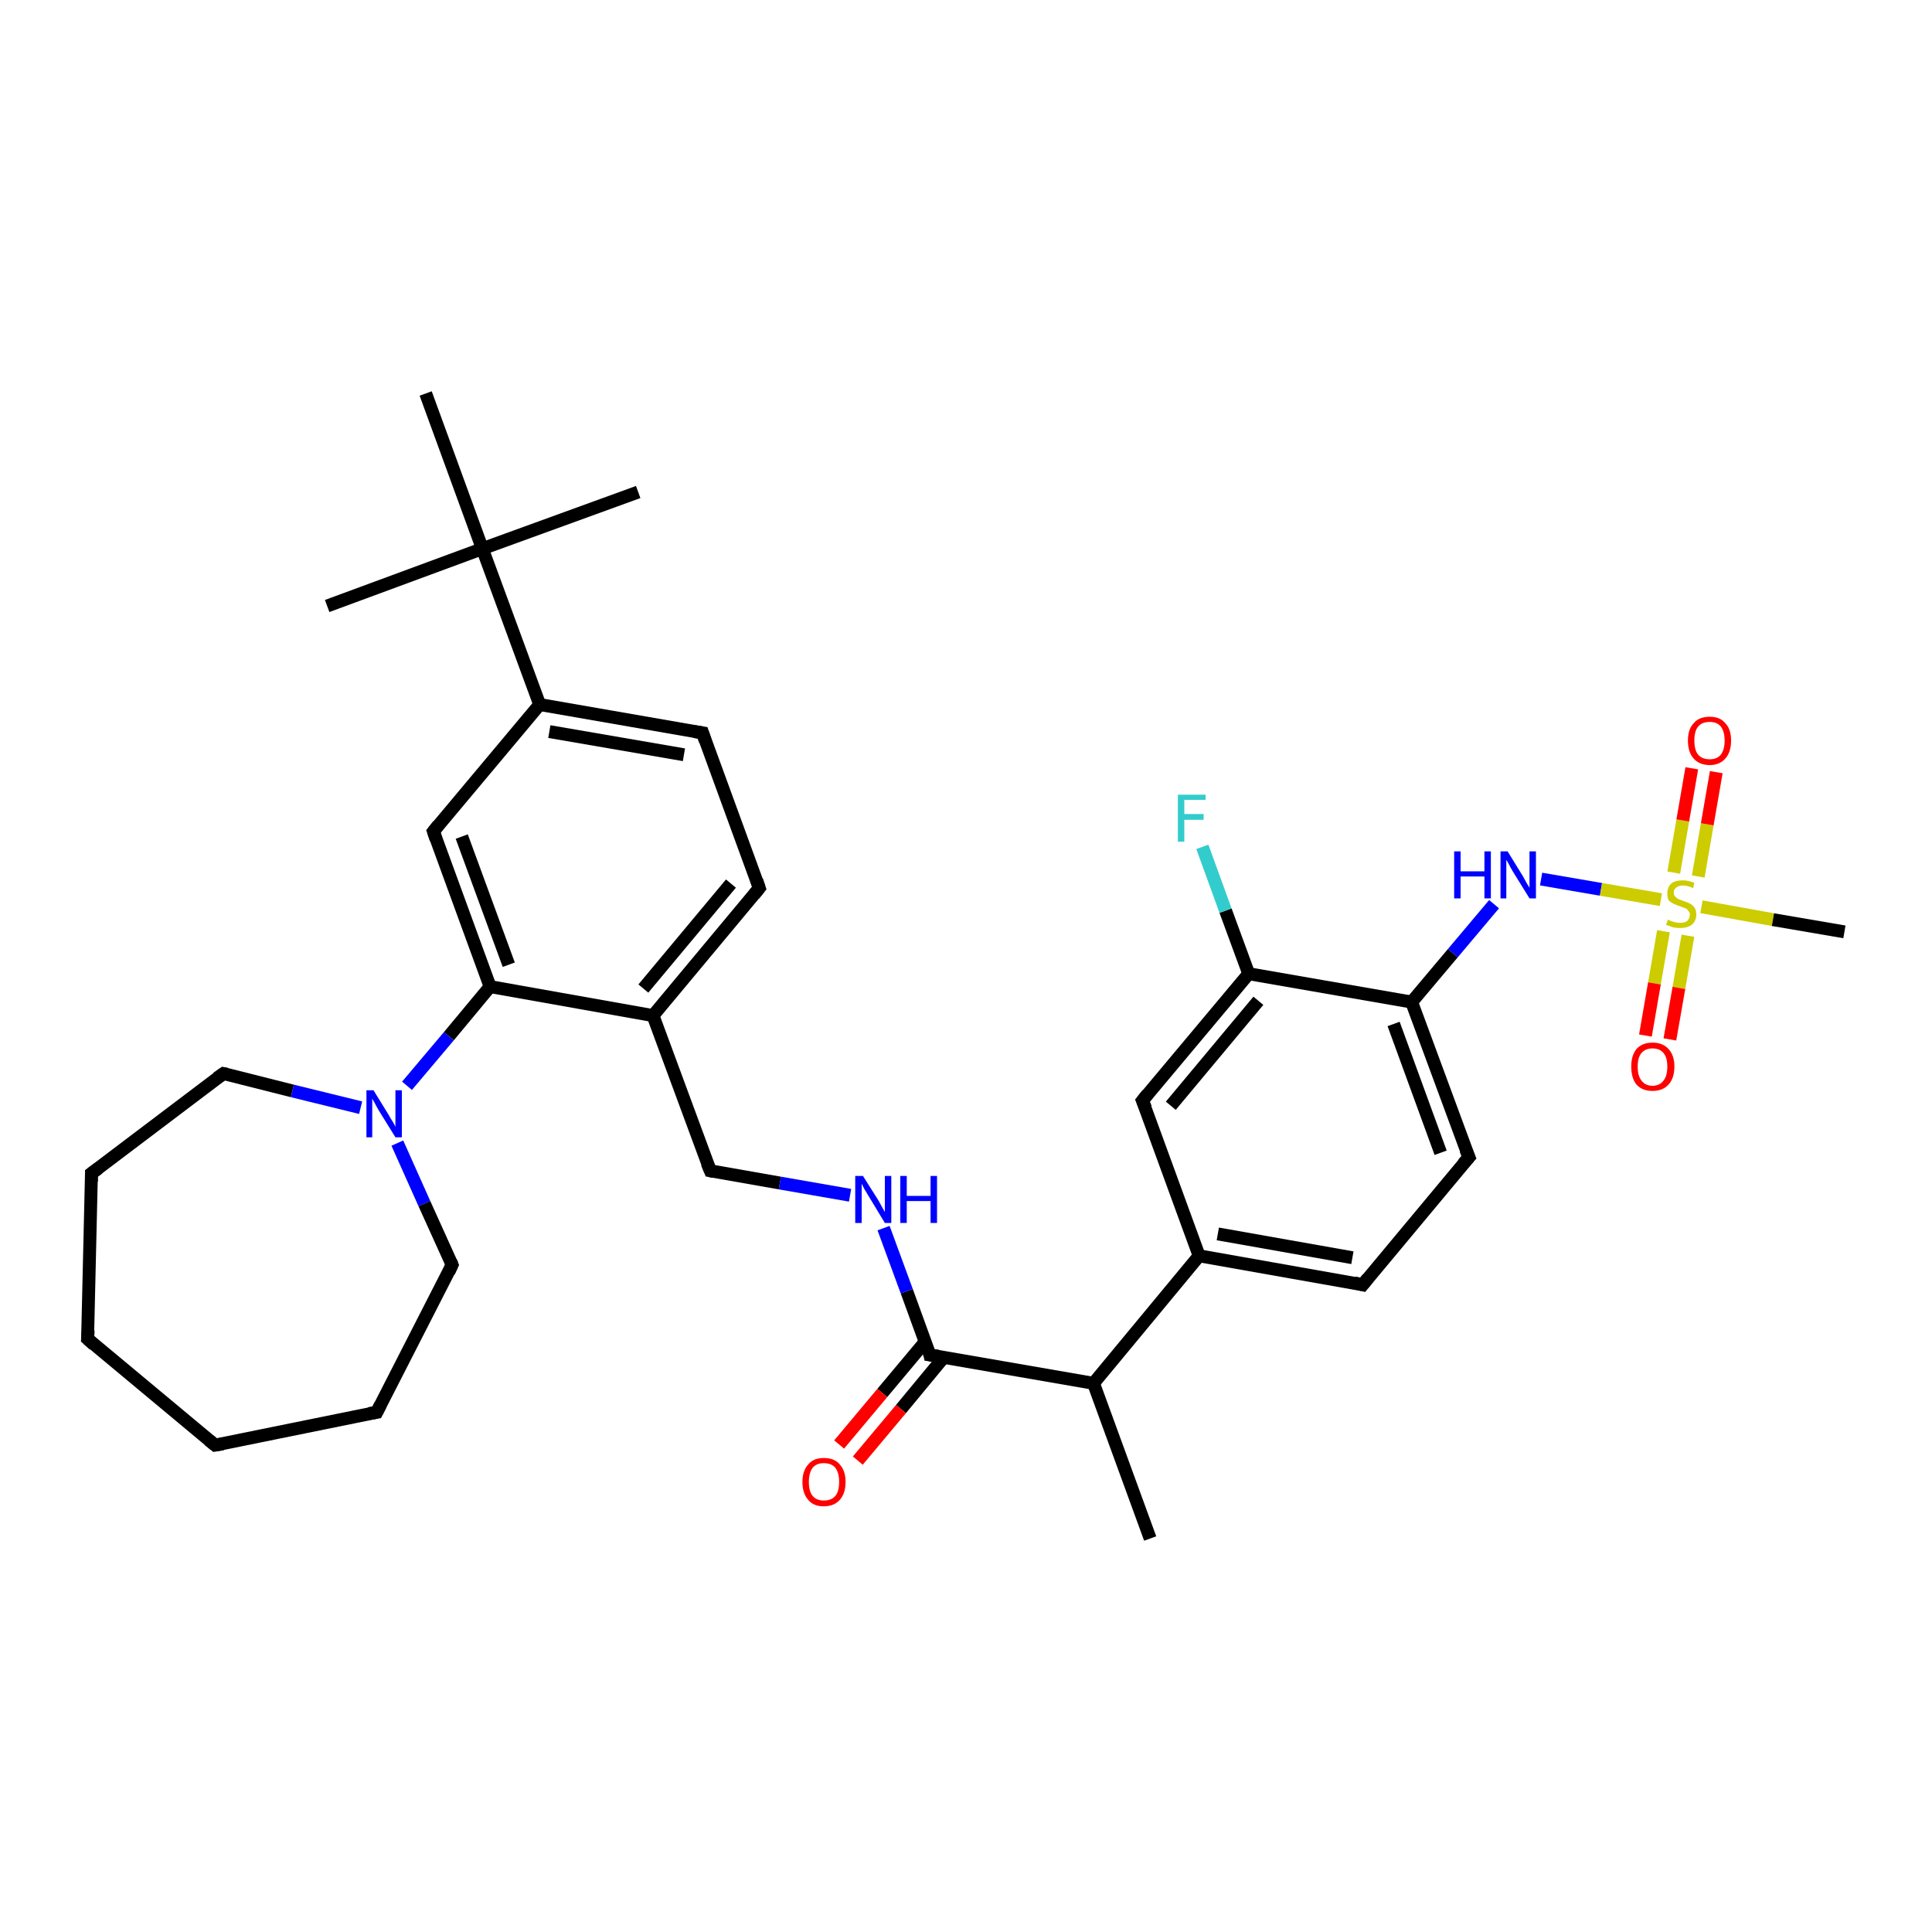 <?xml version='1.0' encoding='iso-8859-1'?>
<svg version='1.1' baseProfile='full'
              xmlns='http://www.w3.org/2000/svg'
                      xmlns:rdkit='http://www.rdkit.org/xml'
                      xmlns:xlink='http://www.w3.org/1999/xlink'
                  xml:space='preserve'
width='300px' height='300px' viewBox='0 0 300 300'>
<!-- END OF HEADER -->
<rect style='opacity:1.0;fill:#FFFFFF;stroke:none' width='300.0' height='300.0' x='0.0' y='0.0'> </rect>
<path class='bond-0 atom-0 atom-1' d='M 178.6,238.9 L 169.8,214.8' style='fill:none;fill-rule:evenodd;stroke:#000000;stroke-width:2.0px;stroke-linecap:butt;stroke-linejoin:miter;stroke-opacity:1' />
<path class='bond-1 atom-1 atom-2' d='M 169.8,214.8 L 144.4,210.4' style='fill:none;fill-rule:evenodd;stroke:#000000;stroke-width:2.0px;stroke-linecap:butt;stroke-linejoin:miter;stroke-opacity:1' />
<path class='bond-2 atom-2 atom-3' d='M 143.7,208.3 L 137.0,216.3' style='fill:none;fill-rule:evenodd;stroke:#000000;stroke-width:2.0px;stroke-linecap:butt;stroke-linejoin:miter;stroke-opacity:1' />
<path class='bond-2 atom-2 atom-3' d='M 137.0,216.3 L 130.3,224.3' style='fill:none;fill-rule:evenodd;stroke:#FF0000;stroke-width:2.0px;stroke-linecap:butt;stroke-linejoin:miter;stroke-opacity:1' />
<path class='bond-2 atom-2 atom-3' d='M 146.6,210.7 L 139.9,218.8' style='fill:none;fill-rule:evenodd;stroke:#000000;stroke-width:2.0px;stroke-linecap:butt;stroke-linejoin:miter;stroke-opacity:1' />
<path class='bond-2 atom-2 atom-3' d='M 139.9,218.8 L 133.2,226.8' style='fill:none;fill-rule:evenodd;stroke:#FF0000;stroke-width:2.0px;stroke-linecap:butt;stroke-linejoin:miter;stroke-opacity:1' />
<path class='bond-3 atom-2 atom-4' d='M 144.4,210.4 L 140.8,200.5' style='fill:none;fill-rule:evenodd;stroke:#000000;stroke-width:2.0px;stroke-linecap:butt;stroke-linejoin:miter;stroke-opacity:1' />
<path class='bond-3 atom-2 atom-4' d='M 140.8,200.5 L 137.2,190.7' style='fill:none;fill-rule:evenodd;stroke:#0000FF;stroke-width:2.0px;stroke-linecap:butt;stroke-linejoin:miter;stroke-opacity:1' />
<path class='bond-4 atom-4 atom-5' d='M 132.0,185.6 L 121.1,183.7' style='fill:none;fill-rule:evenodd;stroke:#0000FF;stroke-width:2.0px;stroke-linecap:butt;stroke-linejoin:miter;stroke-opacity:1' />
<path class='bond-4 atom-4 atom-5' d='M 121.1,183.7 L 110.3,181.8' style='fill:none;fill-rule:evenodd;stroke:#000000;stroke-width:2.0px;stroke-linecap:butt;stroke-linejoin:miter;stroke-opacity:1' />
<path class='bond-5 atom-5 atom-6' d='M 110.3,181.8 L 101.4,157.7' style='fill:none;fill-rule:evenodd;stroke:#000000;stroke-width:2.0px;stroke-linecap:butt;stroke-linejoin:miter;stroke-opacity:1' />
<path class='bond-6 atom-6 atom-7' d='M 101.4,157.7 L 117.9,137.9' style='fill:none;fill-rule:evenodd;stroke:#000000;stroke-width:2.0px;stroke-linecap:butt;stroke-linejoin:miter;stroke-opacity:1' />
<path class='bond-6 atom-6 atom-7' d='M 99.9,153.5 L 113.5,137.2' style='fill:none;fill-rule:evenodd;stroke:#000000;stroke-width:2.0px;stroke-linecap:butt;stroke-linejoin:miter;stroke-opacity:1' />
<path class='bond-7 atom-7 atom-8' d='M 117.9,137.9 L 109.1,113.8' style='fill:none;fill-rule:evenodd;stroke:#000000;stroke-width:2.0px;stroke-linecap:butt;stroke-linejoin:miter;stroke-opacity:1' />
<path class='bond-8 atom-8 atom-9' d='M 109.1,113.8 L 83.8,109.4' style='fill:none;fill-rule:evenodd;stroke:#000000;stroke-width:2.0px;stroke-linecap:butt;stroke-linejoin:miter;stroke-opacity:1' />
<path class='bond-8 atom-8 atom-9' d='M 106.2,117.2 L 85.3,113.6' style='fill:none;fill-rule:evenodd;stroke:#000000;stroke-width:2.0px;stroke-linecap:butt;stroke-linejoin:miter;stroke-opacity:1' />
<path class='bond-9 atom-9 atom-10' d='M 83.8,109.4 L 67.3,129.1' style='fill:none;fill-rule:evenodd;stroke:#000000;stroke-width:2.0px;stroke-linecap:butt;stroke-linejoin:miter;stroke-opacity:1' />
<path class='bond-10 atom-10 atom-11' d='M 67.3,129.1 L 76.1,153.2' style='fill:none;fill-rule:evenodd;stroke:#000000;stroke-width:2.0px;stroke-linecap:butt;stroke-linejoin:miter;stroke-opacity:1' />
<path class='bond-10 atom-10 atom-11' d='M 71.7,129.9 L 79.0,149.8' style='fill:none;fill-rule:evenodd;stroke:#000000;stroke-width:2.0px;stroke-linecap:butt;stroke-linejoin:miter;stroke-opacity:1' />
<path class='bond-11 atom-11 atom-12' d='M 76.1,153.2 L 69.7,160.9' style='fill:none;fill-rule:evenodd;stroke:#000000;stroke-width:2.0px;stroke-linecap:butt;stroke-linejoin:miter;stroke-opacity:1' />
<path class='bond-11 atom-11 atom-12' d='M 69.7,160.9 L 63.2,168.6' style='fill:none;fill-rule:evenodd;stroke:#0000FF;stroke-width:2.0px;stroke-linecap:butt;stroke-linejoin:miter;stroke-opacity:1' />
<path class='bond-12 atom-12 atom-13' d='M 61.7,177.5 L 65.9,186.9' style='fill:none;fill-rule:evenodd;stroke:#0000FF;stroke-width:2.0px;stroke-linecap:butt;stroke-linejoin:miter;stroke-opacity:1' />
<path class='bond-12 atom-12 atom-13' d='M 65.9,186.9 L 70.2,196.4' style='fill:none;fill-rule:evenodd;stroke:#000000;stroke-width:2.0px;stroke-linecap:butt;stroke-linejoin:miter;stroke-opacity:1' />
<path class='bond-13 atom-13 atom-14' d='M 70.2,196.4 L 58.5,219.3' style='fill:none;fill-rule:evenodd;stroke:#000000;stroke-width:2.0px;stroke-linecap:butt;stroke-linejoin:miter;stroke-opacity:1' />
<path class='bond-14 atom-14 atom-15' d='M 58.5,219.3 L 33.4,224.4' style='fill:none;fill-rule:evenodd;stroke:#000000;stroke-width:2.0px;stroke-linecap:butt;stroke-linejoin:miter;stroke-opacity:1' />
<path class='bond-15 atom-15 atom-16' d='M 33.4,224.4 L 13.6,207.9' style='fill:none;fill-rule:evenodd;stroke:#000000;stroke-width:2.0px;stroke-linecap:butt;stroke-linejoin:miter;stroke-opacity:1' />
<path class='bond-16 atom-16 atom-17' d='M 13.6,207.9 L 14.2,182.2' style='fill:none;fill-rule:evenodd;stroke:#000000;stroke-width:2.0px;stroke-linecap:butt;stroke-linejoin:miter;stroke-opacity:1' />
<path class='bond-17 atom-17 atom-18' d='M 14.2,182.2 L 34.7,166.7' style='fill:none;fill-rule:evenodd;stroke:#000000;stroke-width:2.0px;stroke-linecap:butt;stroke-linejoin:miter;stroke-opacity:1' />
<path class='bond-18 atom-9 atom-19' d='M 83.8,109.4 L 74.9,85.2' style='fill:none;fill-rule:evenodd;stroke:#000000;stroke-width:2.0px;stroke-linecap:butt;stroke-linejoin:miter;stroke-opacity:1' />
<path class='bond-19 atom-19 atom-20' d='M 74.9,85.2 L 99.1,76.4' style='fill:none;fill-rule:evenodd;stroke:#000000;stroke-width:2.0px;stroke-linecap:butt;stroke-linejoin:miter;stroke-opacity:1' />
<path class='bond-20 atom-19 atom-21' d='M 74.9,85.2 L 50.8,94.1' style='fill:none;fill-rule:evenodd;stroke:#000000;stroke-width:2.0px;stroke-linecap:butt;stroke-linejoin:miter;stroke-opacity:1' />
<path class='bond-21 atom-19 atom-22' d='M 74.9,85.2 L 66.1,61.1' style='fill:none;fill-rule:evenodd;stroke:#000000;stroke-width:2.0px;stroke-linecap:butt;stroke-linejoin:miter;stroke-opacity:1' />
<path class='bond-22 atom-1 atom-23' d='M 169.8,214.8 L 186.2,195.0' style='fill:none;fill-rule:evenodd;stroke:#000000;stroke-width:2.0px;stroke-linecap:butt;stroke-linejoin:miter;stroke-opacity:1' />
<path class='bond-23 atom-23 atom-24' d='M 186.2,195.0 L 211.6,199.5' style='fill:none;fill-rule:evenodd;stroke:#000000;stroke-width:2.0px;stroke-linecap:butt;stroke-linejoin:miter;stroke-opacity:1' />
<path class='bond-23 atom-23 atom-24' d='M 189.1,191.6 L 210.0,195.3' style='fill:none;fill-rule:evenodd;stroke:#000000;stroke-width:2.0px;stroke-linecap:butt;stroke-linejoin:miter;stroke-opacity:1' />
<path class='bond-24 atom-24 atom-25' d='M 211.6,199.5 L 228.1,179.7' style='fill:none;fill-rule:evenodd;stroke:#000000;stroke-width:2.0px;stroke-linecap:butt;stroke-linejoin:miter;stroke-opacity:1' />
<path class='bond-25 atom-25 atom-26' d='M 228.1,179.7 L 219.2,155.6' style='fill:none;fill-rule:evenodd;stroke:#000000;stroke-width:2.0px;stroke-linecap:butt;stroke-linejoin:miter;stroke-opacity:1' />
<path class='bond-25 atom-25 atom-26' d='M 223.7,179.0 L 216.4,159.0' style='fill:none;fill-rule:evenodd;stroke:#000000;stroke-width:2.0px;stroke-linecap:butt;stroke-linejoin:miter;stroke-opacity:1' />
<path class='bond-26 atom-26 atom-27' d='M 219.2,155.6 L 225.6,148.0' style='fill:none;fill-rule:evenodd;stroke:#000000;stroke-width:2.0px;stroke-linecap:butt;stroke-linejoin:miter;stroke-opacity:1' />
<path class='bond-26 atom-26 atom-27' d='M 225.6,148.0 L 232.0,140.4' style='fill:none;fill-rule:evenodd;stroke:#0000FF;stroke-width:2.0px;stroke-linecap:butt;stroke-linejoin:miter;stroke-opacity:1' />
<path class='bond-27 atom-27 atom-28' d='M 239.3,136.5 L 248.6,138.1' style='fill:none;fill-rule:evenodd;stroke:#0000FF;stroke-width:2.0px;stroke-linecap:butt;stroke-linejoin:miter;stroke-opacity:1' />
<path class='bond-27 atom-27 atom-28' d='M 248.6,138.1 L 257.9,139.7' style='fill:none;fill-rule:evenodd;stroke:#CCCC00;stroke-width:2.0px;stroke-linecap:butt;stroke-linejoin:miter;stroke-opacity:1' />
<path class='bond-28 atom-28 atom-29' d='M 264.2,140.8 L 275.3,142.8' style='fill:none;fill-rule:evenodd;stroke:#CCCC00;stroke-width:2.0px;stroke-linecap:butt;stroke-linejoin:miter;stroke-opacity:1' />
<path class='bond-28 atom-28 atom-29' d='M 275.3,142.8 L 286.4,144.7' style='fill:none;fill-rule:evenodd;stroke:#000000;stroke-width:2.0px;stroke-linecap:butt;stroke-linejoin:miter;stroke-opacity:1' />
<path class='bond-29 atom-28 atom-30' d='M 258.3,144.6 L 256.9,152.7' style='fill:none;fill-rule:evenodd;stroke:#CCCC00;stroke-width:2.0px;stroke-linecap:butt;stroke-linejoin:miter;stroke-opacity:1' />
<path class='bond-29 atom-28 atom-30' d='M 256.9,152.7 L 255.5,160.8' style='fill:none;fill-rule:evenodd;stroke:#FF0000;stroke-width:2.0px;stroke-linecap:butt;stroke-linejoin:miter;stroke-opacity:1' />
<path class='bond-29 atom-28 atom-30' d='M 262.1,145.3 L 260.7,153.4' style='fill:none;fill-rule:evenodd;stroke:#CCCC00;stroke-width:2.0px;stroke-linecap:butt;stroke-linejoin:miter;stroke-opacity:1' />
<path class='bond-29 atom-28 atom-30' d='M 260.7,153.4 L 259.3,161.4' style='fill:none;fill-rule:evenodd;stroke:#FF0000;stroke-width:2.0px;stroke-linecap:butt;stroke-linejoin:miter;stroke-opacity:1' />
<path class='bond-30 atom-28 atom-31' d='M 263.7,136.1 L 265.1,128.0' style='fill:none;fill-rule:evenodd;stroke:#CCCC00;stroke-width:2.0px;stroke-linecap:butt;stroke-linejoin:miter;stroke-opacity:1' />
<path class='bond-30 atom-28 atom-31' d='M 265.1,128.0 L 266.5,119.9' style='fill:none;fill-rule:evenodd;stroke:#FF0000;stroke-width:2.0px;stroke-linecap:butt;stroke-linejoin:miter;stroke-opacity:1' />
<path class='bond-30 atom-28 atom-31' d='M 259.9,135.5 L 261.3,127.4' style='fill:none;fill-rule:evenodd;stroke:#CCCC00;stroke-width:2.0px;stroke-linecap:butt;stroke-linejoin:miter;stroke-opacity:1' />
<path class='bond-30 atom-28 atom-31' d='M 261.3,127.4 L 262.7,119.3' style='fill:none;fill-rule:evenodd;stroke:#FF0000;stroke-width:2.0px;stroke-linecap:butt;stroke-linejoin:miter;stroke-opacity:1' />
<path class='bond-31 atom-26 atom-32' d='M 219.2,155.6 L 193.9,151.2' style='fill:none;fill-rule:evenodd;stroke:#000000;stroke-width:2.0px;stroke-linecap:butt;stroke-linejoin:miter;stroke-opacity:1' />
<path class='bond-32 atom-32 atom-33' d='M 193.9,151.2 L 190.3,141.4' style='fill:none;fill-rule:evenodd;stroke:#000000;stroke-width:2.0px;stroke-linecap:butt;stroke-linejoin:miter;stroke-opacity:1' />
<path class='bond-32 atom-32 atom-33' d='M 190.3,141.4 L 186.7,131.5' style='fill:none;fill-rule:evenodd;stroke:#33CCCC;stroke-width:2.0px;stroke-linecap:butt;stroke-linejoin:miter;stroke-opacity:1' />
<path class='bond-33 atom-32 atom-34' d='M 193.9,151.2 L 177.4,170.9' style='fill:none;fill-rule:evenodd;stroke:#000000;stroke-width:2.0px;stroke-linecap:butt;stroke-linejoin:miter;stroke-opacity:1' />
<path class='bond-33 atom-32 atom-34' d='M 195.4,155.4 L 181.8,171.7' style='fill:none;fill-rule:evenodd;stroke:#000000;stroke-width:2.0px;stroke-linecap:butt;stroke-linejoin:miter;stroke-opacity:1' />
<path class='bond-34 atom-11 atom-6' d='M 76.1,153.2 L 101.4,157.7' style='fill:none;fill-rule:evenodd;stroke:#000000;stroke-width:2.0px;stroke-linecap:butt;stroke-linejoin:miter;stroke-opacity:1' />
<path class='bond-35 atom-18 atom-12' d='M 34.7,166.7 L 45.4,169.4' style='fill:none;fill-rule:evenodd;stroke:#000000;stroke-width:2.0px;stroke-linecap:butt;stroke-linejoin:miter;stroke-opacity:1' />
<path class='bond-35 atom-18 atom-12' d='M 45.4,169.4 L 56.0,172.0' style='fill:none;fill-rule:evenodd;stroke:#0000FF;stroke-width:2.0px;stroke-linecap:butt;stroke-linejoin:miter;stroke-opacity:1' />
<path class='bond-36 atom-34 atom-23' d='M 177.4,170.9 L 186.2,195.0' style='fill:none;fill-rule:evenodd;stroke:#000000;stroke-width:2.0px;stroke-linecap:butt;stroke-linejoin:miter;stroke-opacity:1' />
<path d='M 145.7,210.6 L 144.4,210.4 L 144.3,209.9' style='fill:none;stroke:#000000;stroke-width:2.0px;stroke-linecap:butt;stroke-linejoin:miter;stroke-opacity:1;' />
<path d='M 110.8,181.9 L 110.3,181.8 L 109.8,180.6' style='fill:none;stroke:#000000;stroke-width:2.0px;stroke-linecap:butt;stroke-linejoin:miter;stroke-opacity:1;' />
<path d='M 117.1,138.9 L 117.9,137.9 L 117.5,136.7' style='fill:none;stroke:#000000;stroke-width:2.0px;stroke-linecap:butt;stroke-linejoin:miter;stroke-opacity:1;' />
<path d='M 109.5,115.0 L 109.1,113.8 L 107.8,113.6' style='fill:none;stroke:#000000;stroke-width:2.0px;stroke-linecap:butt;stroke-linejoin:miter;stroke-opacity:1;' />
<path d='M 68.1,128.1 L 67.3,129.1 L 67.7,130.3' style='fill:none;stroke:#000000;stroke-width:2.0px;stroke-linecap:butt;stroke-linejoin:miter;stroke-opacity:1;' />
<path d='M 70.0,195.9 L 70.2,196.4 L 69.7,197.5' style='fill:none;stroke:#000000;stroke-width:2.0px;stroke-linecap:butt;stroke-linejoin:miter;stroke-opacity:1;' />
<path d='M 59.1,218.1 L 58.5,219.3 L 57.3,219.5' style='fill:none;stroke:#000000;stroke-width:2.0px;stroke-linecap:butt;stroke-linejoin:miter;stroke-opacity:1;' />
<path d='M 34.6,224.2 L 33.4,224.4 L 32.4,223.6' style='fill:none;stroke:#000000;stroke-width:2.0px;stroke-linecap:butt;stroke-linejoin:miter;stroke-opacity:1;' />
<path d='M 14.6,208.8 L 13.6,207.9 L 13.7,206.6' style='fill:none;stroke:#000000;stroke-width:2.0px;stroke-linecap:butt;stroke-linejoin:miter;stroke-opacity:1;' />
<path d='M 14.2,183.5 L 14.2,182.2 L 15.3,181.4' style='fill:none;stroke:#000000;stroke-width:2.0px;stroke-linecap:butt;stroke-linejoin:miter;stroke-opacity:1;' />
<path d='M 33.7,167.4 L 34.7,166.7 L 35.2,166.8' style='fill:none;stroke:#000000;stroke-width:2.0px;stroke-linecap:butt;stroke-linejoin:miter;stroke-opacity:1;' />
<path d='M 210.3,199.2 L 211.6,199.5 L 212.4,198.5' style='fill:none;stroke:#000000;stroke-width:2.0px;stroke-linecap:butt;stroke-linejoin:miter;stroke-opacity:1;' />
<path d='M 227.2,180.7 L 228.1,179.7 L 227.6,178.5' style='fill:none;stroke:#000000;stroke-width:2.0px;stroke-linecap:butt;stroke-linejoin:miter;stroke-opacity:1;' />
<path d='M 178.2,169.9 L 177.4,170.9 L 177.9,172.1' style='fill:none;stroke:#000000;stroke-width:2.0px;stroke-linecap:butt;stroke-linejoin:miter;stroke-opacity:1;' />
<path class='atom-3' d='M 124.6 230.1
Q 124.6 228.4, 125.5 227.4
Q 126.3 226.4, 127.9 226.4
Q 129.6 226.4, 130.4 227.4
Q 131.3 228.4, 131.3 230.1
Q 131.3 231.9, 130.4 232.9
Q 129.5 233.9, 127.9 233.9
Q 126.3 233.9, 125.5 232.9
Q 124.6 231.9, 124.6 230.1
M 127.9 233.0
Q 129.1 233.0, 129.7 232.3
Q 130.3 231.6, 130.3 230.1
Q 130.3 228.7, 129.7 227.9
Q 129.1 227.2, 127.9 227.2
Q 126.8 227.2, 126.2 227.9
Q 125.6 228.7, 125.6 230.1
Q 125.6 231.6, 126.2 232.3
Q 126.8 233.0, 127.9 233.0
' fill='#FF0000'/>
<path class='atom-4' d='M 134.0 182.6
L 136.4 186.4
Q 136.6 186.8, 137.0 187.5
Q 137.4 188.2, 137.4 188.2
L 137.4 182.6
L 138.4 182.6
L 138.4 189.9
L 137.4 189.9
L 134.8 185.6
Q 134.5 185.1, 134.2 184.6
Q 133.9 184.0, 133.8 183.8
L 133.8 189.9
L 132.8 189.9
L 132.8 182.6
L 134.0 182.6
' fill='#0000FF'/>
<path class='atom-4' d='M 139.8 182.6
L 140.8 182.6
L 140.8 185.7
L 144.5 185.7
L 144.5 182.6
L 145.5 182.6
L 145.5 189.9
L 144.5 189.9
L 144.5 186.5
L 140.8 186.5
L 140.8 189.9
L 139.8 189.9
L 139.8 182.6
' fill='#0000FF'/>
<path class='atom-12' d='M 58.0 169.3
L 60.4 173.2
Q 60.6 173.6, 61.0 174.2
Q 61.4 174.9, 61.4 175.0
L 61.4 169.3
L 62.4 169.3
L 62.4 176.6
L 61.4 176.6
L 58.8 172.4
Q 58.5 171.9, 58.2 171.3
Q 57.9 170.8, 57.8 170.6
L 57.8 176.6
L 56.9 176.6
L 56.9 169.3
L 58.0 169.3
' fill='#0000FF'/>
<path class='atom-27' d='M 225.8 132.2
L 226.8 132.2
L 226.8 135.3
L 230.5 135.3
L 230.5 132.2
L 231.5 132.2
L 231.5 139.5
L 230.5 139.5
L 230.5 136.1
L 226.8 136.1
L 226.8 139.5
L 225.8 139.5
L 225.8 132.2
' fill='#0000FF'/>
<path class='atom-27' d='M 234.1 132.2
L 236.5 136.1
Q 236.7 136.5, 237.1 137.2
Q 237.5 137.8, 237.5 137.9
L 237.5 132.2
L 238.5 132.2
L 238.5 139.5
L 237.5 139.5
L 234.9 135.3
Q 234.6 134.8, 234.3 134.2
Q 234.0 133.7, 233.9 133.5
L 233.9 139.5
L 233.0 139.5
L 233.0 132.2
L 234.1 132.2
' fill='#0000FF'/>
<path class='atom-28' d='M 259.0 142.8
Q 259.1 142.8, 259.4 143.0
Q 259.7 143.1, 260.1 143.2
Q 260.5 143.3, 260.9 143.3
Q 261.6 143.3, 262.0 143.0
Q 262.4 142.6, 262.4 142.0
Q 262.4 141.6, 262.1 141.4
Q 262.0 141.1, 261.6 141.0
Q 261.3 140.9, 260.8 140.7
Q 260.2 140.5, 259.8 140.3
Q 259.4 140.1, 259.1 139.8
Q 258.9 139.4, 258.9 138.7
Q 258.9 137.8, 259.5 137.2
Q 260.1 136.7, 261.3 136.7
Q 262.2 136.7, 263.1 137.1
L 262.9 137.9
Q 262.0 137.5, 261.4 137.5
Q 260.7 137.5, 260.3 137.8
Q 259.9 138.1, 259.9 138.6
Q 259.9 139.0, 260.1 139.2
Q 260.3 139.4, 260.6 139.6
Q 260.9 139.7, 261.4 139.9
Q 262.0 140.1, 262.4 140.3
Q 262.8 140.5, 263.1 140.9
Q 263.4 141.3, 263.4 142.0
Q 263.4 143.0, 262.7 143.6
Q 262.0 144.1, 260.9 144.1
Q 260.3 144.1, 259.8 144.0
Q 259.3 143.8, 258.7 143.6
L 259.0 142.8
' fill='#CCCC00'/>
<path class='atom-30' d='M 253.3 165.6
Q 253.3 163.9, 254.1 162.9
Q 255.0 161.9, 256.6 161.9
Q 258.2 161.9, 259.1 162.9
Q 260.0 163.9, 260.0 165.6
Q 260.0 167.4, 259.1 168.4
Q 258.2 169.4, 256.6 169.4
Q 255.0 169.4, 254.1 168.4
Q 253.3 167.4, 253.3 165.6
M 256.6 168.6
Q 257.7 168.6, 258.3 167.8
Q 258.9 167.1, 258.9 165.6
Q 258.9 164.2, 258.3 163.5
Q 257.7 162.8, 256.6 162.8
Q 255.5 162.8, 254.9 163.5
Q 254.3 164.2, 254.3 165.6
Q 254.3 167.1, 254.9 167.8
Q 255.5 168.6, 256.6 168.6
' fill='#FF0000'/>
<path class='atom-31' d='M 262.1 115.0
Q 262.1 113.2, 263.0 112.3
Q 263.8 111.3, 265.5 111.3
Q 267.1 111.3, 267.9 112.3
Q 268.8 113.2, 268.8 115.0
Q 268.8 116.8, 267.9 117.8
Q 267.0 118.8, 265.5 118.8
Q 263.9 118.8, 263.0 117.8
Q 262.1 116.8, 262.1 115.0
M 265.5 117.9
Q 266.6 117.9, 267.2 117.2
Q 267.8 116.4, 267.8 115.0
Q 267.8 113.6, 267.2 112.8
Q 266.6 112.1, 265.5 112.1
Q 264.3 112.1, 263.7 112.8
Q 263.1 113.5, 263.1 115.0
Q 263.1 116.5, 263.7 117.2
Q 264.3 117.9, 265.5 117.9
' fill='#FF0000'/>
<path class='atom-33' d='M 182.9 123.4
L 187.2 123.4
L 187.2 124.2
L 183.9 124.2
L 183.9 126.4
L 186.9 126.4
L 186.9 127.3
L 183.9 127.3
L 183.9 130.7
L 182.9 130.7
L 182.9 123.4
' fill='#33CCCC'/>
</svg>

